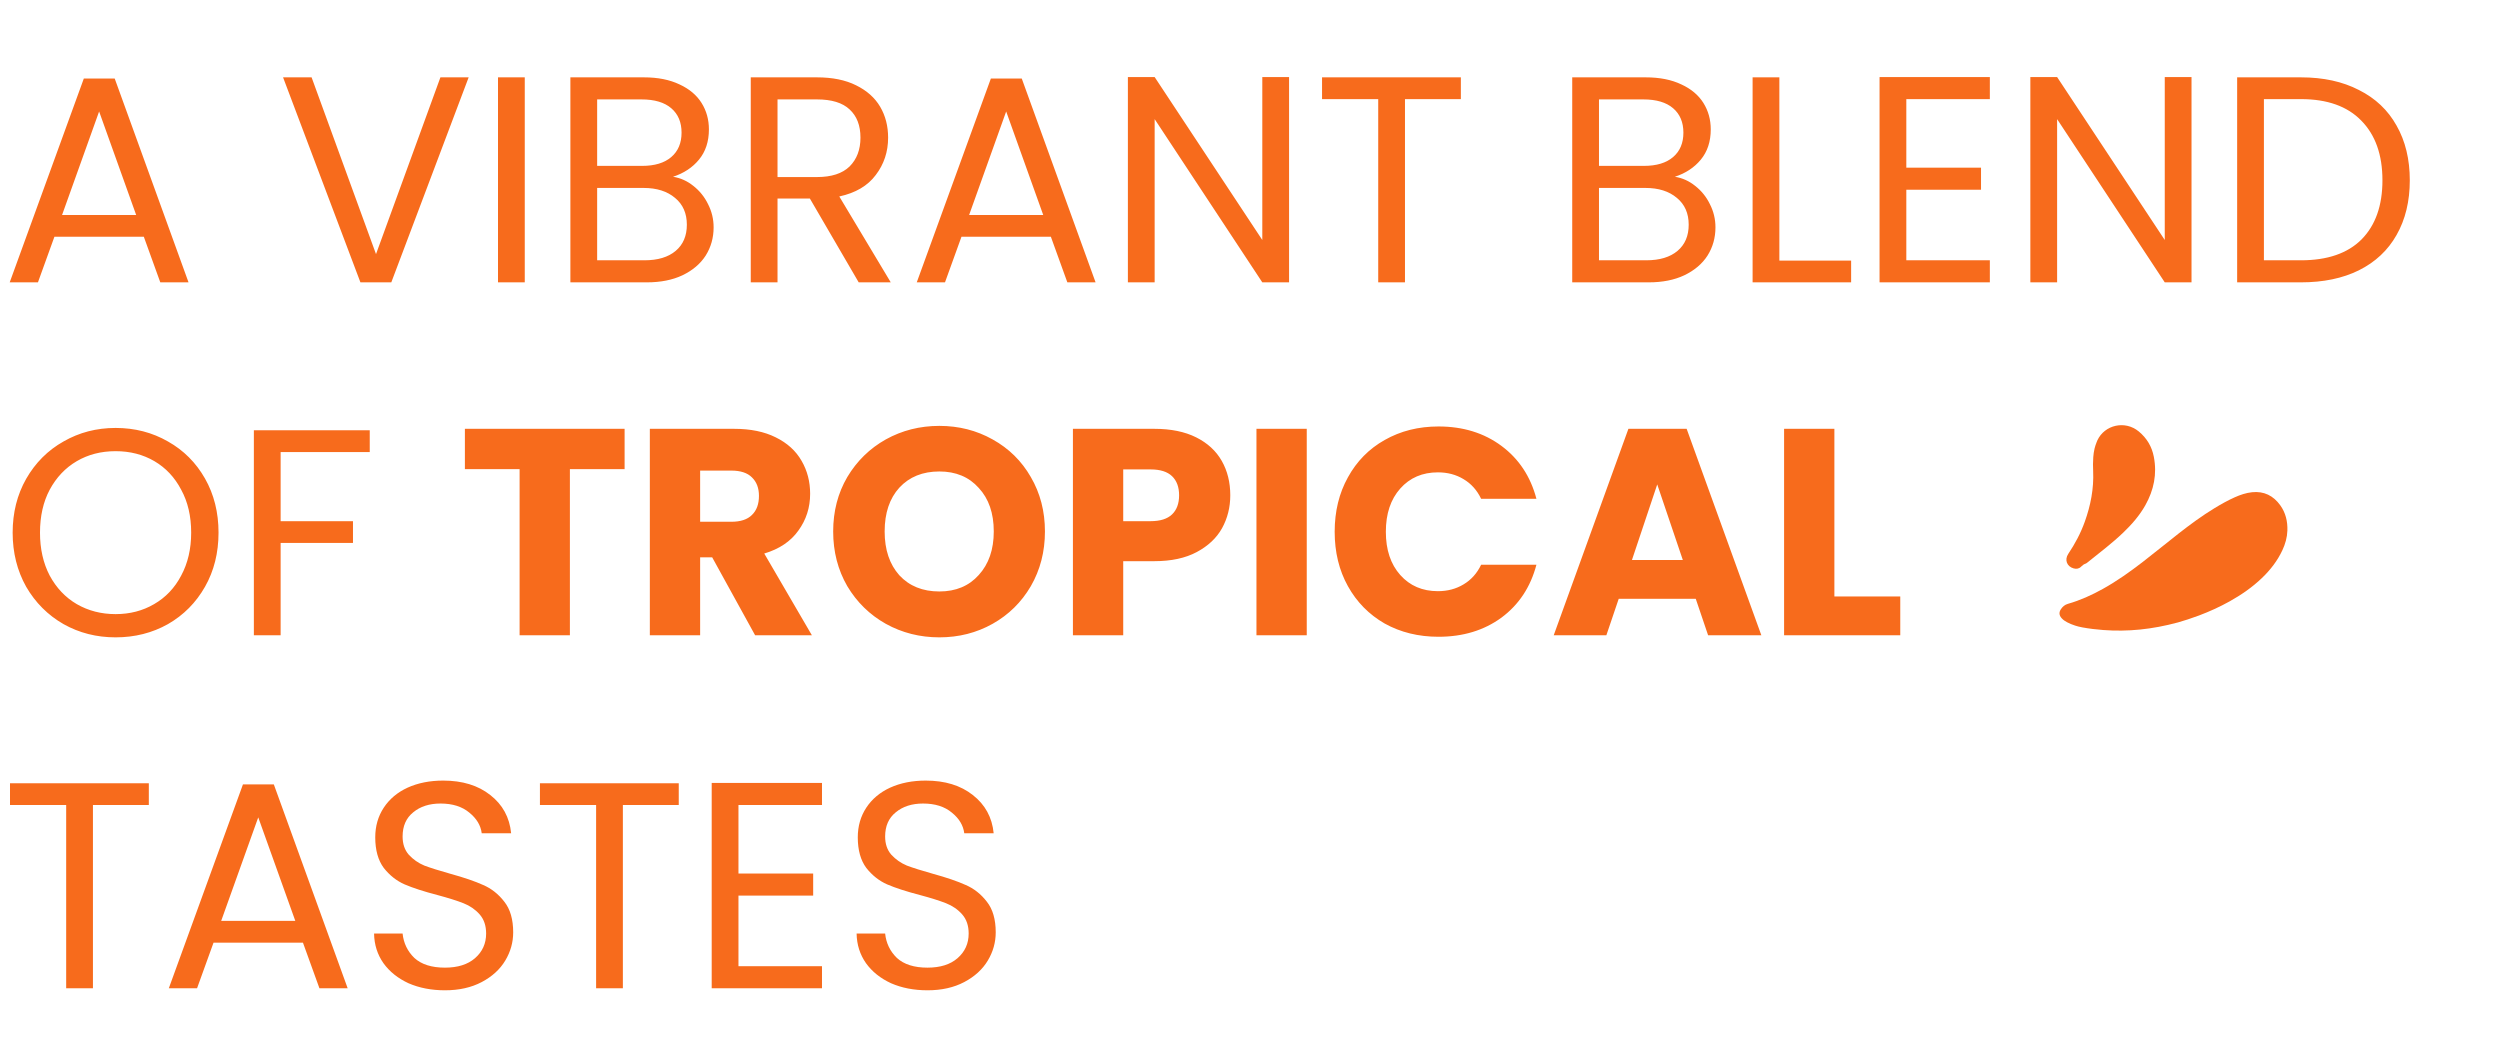 <svg width="425" height="180" viewBox="0 0 425 180" fill="none" xmlns="http://www.w3.org/2000/svg">
<g clip-path="url(#clip0_140_195)">
<path d="M370.236 105.817C365.844 107.002 361.735 107.418 357.553 107.104C356.358 107.015 355.168 106.871 353.989 106.655C353.085 106.491 352.216 106.211 351.402 105.781C351.053 105.596 350.726 105.378 350.465 105.078C350.044 104.597 349.998 104.104 350.349 103.572C350.64 103.132 351.01 102.805 351.551 102.65C353.635 102.056 355.596 101.164 357.484 100.114C359.863 98.793 362.069 97.221 364.22 95.567C366.292 93.973 368.304 92.306 370.365 90.699C372.333 89.163 374.34 87.681 376.478 86.382C377.591 85.706 378.726 85.067 379.919 84.535C380.854 84.119 381.818 83.789 382.843 83.68C384.882 83.466 386.466 84.261 387.643 85.897C388.566 87.181 388.905 88.64 388.855 90.2C388.817 91.371 388.501 92.473 388.008 93.532C387.164 95.349 385.955 96.898 384.514 98.277C382.87 99.85 381.013 101.13 379.03 102.237C377.359 103.168 375.621 103.957 373.831 104.633C372.536 105.121 371.22 105.54 370.238 105.818L370.236 105.817Z" fill="#f76b1c"></path>
<path d="M354.418 88.681C353.724 90.63 352.759 92.439 351.608 94.155C350.928 95.168 351.369 96.316 352.529 96.631C353.01 96.763 353.453 96.683 353.798 96.321C354.015 96.094 354.249 95.924 354.545 95.823C354.651 95.787 354.747 95.716 354.836 95.644C356.915 93.969 359.053 92.366 360.981 90.514C362.417 89.136 363.717 87.647 364.7 85.906C366.153 83.326 366.721 80.58 366.149 77.646C365.814 75.924 364.971 74.49 363.597 73.353C361.236 71.398 357.783 72.241 356.557 74.852C356.126 75.769 355.933 76.725 355.856 77.716C355.794 78.515 355.801 79.316 355.836 80.114C355.966 83.071 355.41 85.913 354.418 88.681Z" fill="#f76b1c"></path>
</g>
<path d="M24.45 40.25H9.25L6.45 48H1.65L14.25 13.35H19.5L32.05 48H27.25L24.45 40.25ZM23.15 36.55L16.85 18.95L10.55 36.55H23.15ZM79.671 13.15L66.522 48H61.272L48.121 13.15H52.971L63.922 43.2L74.871 13.15H79.671ZM89.21 13.15V48H84.66V13.15H89.21ZM114.415 30.05C115.682 30.25 116.832 30.767 117.865 31.6C118.932 32.433 119.765 33.467 120.365 34.7C120.999 35.933 121.315 37.25 121.315 38.65C121.315 40.417 120.865 42.017 119.965 43.45C119.065 44.85 117.749 45.967 116.015 46.8C114.315 47.6 112.299 48 109.965 48H96.965V13.15H109.465C111.832 13.15 113.849 13.55 115.515 14.35C117.182 15.117 118.432 16.167 119.265 17.5C120.099 18.833 120.515 20.333 120.515 22C120.515 24.067 119.949 25.783 118.815 27.15C117.715 28.483 116.249 29.45 114.415 30.05ZM101.515 28.2H109.165C111.299 28.2 112.949 27.7 114.115 26.7C115.282 25.7 115.865 24.317 115.865 22.55C115.865 20.783 115.282 19.4 114.115 18.4C112.949 17.4 111.265 16.9 109.065 16.9H101.515V28.2ZM109.565 44.25C111.832 44.25 113.599 43.717 114.865 42.65C116.132 41.583 116.765 40.1 116.765 38.2C116.765 36.267 116.099 34.75 114.765 33.65C113.432 32.517 111.649 31.95 109.415 31.95H101.515V44.25H109.565ZM145.979 48L137.679 33.75H132.179V48H127.629V13.15H138.879C141.513 13.15 143.729 13.6 145.529 14.5C147.363 15.4 148.729 16.617 149.629 18.15C150.529 19.683 150.979 21.433 150.979 23.4C150.979 25.8 150.279 27.917 148.879 29.75C147.513 31.583 145.446 32.8 142.679 33.4L151.429 48H145.979ZM132.179 30.1H138.879C141.346 30.1 143.196 29.5 144.429 28.3C145.663 27.067 146.279 25.433 146.279 23.4C146.279 21.333 145.663 19.733 144.429 18.6C143.229 17.467 141.379 16.9 138.879 16.9H132.179V30.1ZM178.649 40.25H163.449L160.649 48H155.849L168.449 13.35H173.699L186.249 48H181.449L178.649 40.25ZM177.349 36.55L171.049 18.95L164.749 36.55H177.349ZM219.141 48H214.591L196.291 20.25V48H191.741V13.1H196.291L214.591 40.8V13.1H219.141V48ZM248.347 13.15V16.85H238.847V48H234.297V16.85H224.747V13.15H248.347ZM284.728 30.05C285.994 30.25 287.144 30.767 288.178 31.6C289.244 32.433 290.078 33.467 290.678 34.7C291.311 35.933 291.628 37.25 291.628 38.65C291.628 40.417 291.178 42.017 290.278 43.45C289.378 44.85 288.061 45.967 286.328 46.8C284.628 47.6 282.611 48 280.278 48H267.278V13.15H279.778C282.144 13.15 284.161 13.55 285.828 14.35C287.494 15.117 288.744 16.167 289.578 17.5C290.411 18.833 290.828 20.333 290.828 22C290.828 24.067 290.261 25.783 289.128 27.15C288.028 28.483 286.561 29.45 284.728 30.05ZM271.828 28.2H279.478C281.611 28.2 283.261 27.7 284.428 26.7C285.594 25.7 286.178 24.317 286.178 22.55C286.178 20.783 285.594 19.4 284.428 18.4C283.261 17.4 281.578 16.9 279.378 16.9H271.828V28.2ZM279.878 44.25C282.144 44.25 283.911 43.717 285.178 42.65C286.444 41.583 287.078 40.1 287.078 38.2C287.078 36.267 286.411 34.75 285.078 33.65C283.744 32.517 281.961 31.95 279.728 31.95H271.828V44.25H279.878ZM302.492 44.3H314.692V48H297.942V13.15H302.492V44.3ZM324.074 16.85V28.5H336.774V32.25H324.074V44.25H338.274V48H319.524V13.1H338.274V16.85H324.074ZM372.559 48H368.009L349.709 20.25V48H345.159V13.1H349.709L368.009 40.8V13.1H372.559V48ZM391.165 13.15C394.965 13.15 398.248 13.867 401.015 15.3C403.815 16.7 405.948 18.717 407.415 21.35C408.915 23.983 409.665 27.083 409.665 30.65C409.665 34.217 408.915 37.317 407.415 39.95C405.948 42.55 403.815 44.55 401.015 45.95C398.248 47.317 394.965 48 391.165 48H380.315V13.15H391.165ZM391.165 44.25C395.665 44.25 399.098 43.067 401.465 40.7C403.832 38.3 405.015 34.95 405.015 30.65C405.015 26.317 403.815 22.933 401.415 20.5C399.048 18.067 395.632 16.85 391.165 16.85H384.865V44.25H391.165ZM19.65 108.35C16.417 108.35 13.467 107.6 10.8 106.1C8.133 104.567 6.017 102.45 4.45 99.75C2.917 97.017 2.15 93.95 2.15 90.55C2.15 87.15 2.917 84.1 4.45 81.4C6.017 78.667 8.133 76.55 10.8 75.05C13.467 73.517 16.417 72.75 19.65 72.75C22.917 72.75 25.883 73.517 28.55 75.05C31.217 76.55 33.317 78.65 34.85 81.35C36.383 84.05 37.15 87.117 37.15 90.55C37.15 93.983 36.383 97.05 34.85 99.75C33.317 102.45 31.217 104.567 28.55 106.1C25.883 107.6 22.917 108.35 19.65 108.35ZM19.65 104.4C22.083 104.4 24.267 103.833 26.2 102.7C28.167 101.567 29.7 99.95 30.8 97.85C31.933 95.75 32.5 93.317 32.5 90.55C32.5 87.75 31.933 85.317 30.8 83.25C29.7 81.15 28.183 79.533 26.25 78.4C24.317 77.267 22.117 76.7 19.65 76.7C17.183 76.7 14.983 77.267 13.05 78.4C11.117 79.533 9.583 81.15 8.45 83.25C7.35 85.317 6.8 87.75 6.8 90.55C6.8 93.317 7.35 95.75 8.45 97.85C9.583 99.95 11.117 101.567 13.05 102.7C15.017 103.833 17.217 104.4 19.65 104.4ZM62.857 73.15V76.85H47.707V88.6H60.007V92.3H47.707V108H43.157V73.15H62.857ZM106.182 72.9V79.75H96.882V108H88.332V79.75H79.032V72.9H106.182ZM128.373 108L121.073 94.75H119.023V108H110.473V72.9H124.823C127.59 72.9 129.94 73.383 131.873 74.35C133.84 75.317 135.306 76.65 136.273 78.35C137.24 80.017 137.723 81.883 137.723 83.95C137.723 86.283 137.056 88.367 135.723 90.2C134.423 92.033 132.49 93.333 129.923 94.1L138.023 108H128.373ZM119.023 88.7H124.323C125.89 88.7 127.056 88.317 127.823 87.55C128.623 86.783 129.023 85.7 129.023 84.3C129.023 82.967 128.623 81.917 127.823 81.15C127.056 80.383 125.89 80 124.323 80H119.023V88.7ZM159.69 108.35C156.39 108.35 153.357 107.583 150.59 106.05C147.857 104.517 145.674 102.383 144.04 99.65C142.44 96.883 141.64 93.783 141.64 90.35C141.64 86.917 142.44 83.833 144.04 81.1C145.674 78.367 147.857 76.233 150.59 74.7C153.357 73.167 156.39 72.4 159.69 72.4C162.99 72.4 166.007 73.167 168.74 74.7C171.507 76.233 173.674 78.367 175.24 81.1C176.84 83.833 177.64 86.917 177.64 90.35C177.64 93.783 176.84 96.883 175.24 99.65C173.64 102.383 171.474 104.517 168.74 106.05C166.007 107.583 162.99 108.35 159.69 108.35ZM159.69 100.55C162.49 100.55 164.724 99.617 166.39 97.75C168.09 95.883 168.94 93.417 168.94 90.35C168.94 87.25 168.09 84.783 166.39 82.95C164.724 81.083 162.49 80.15 159.69 80.15C156.857 80.15 154.59 81.067 152.89 82.9C151.224 84.733 150.39 87.217 150.39 90.35C150.39 93.45 151.224 95.933 152.89 97.8C154.59 99.633 156.857 100.55 159.69 100.55ZM209.147 84.2C209.147 86.233 208.68 88.1 207.747 89.8C206.814 91.467 205.38 92.817 203.447 93.85C201.514 94.883 199.114 95.4 196.247 95.4H190.947V108H182.397V72.9H196.247C199.047 72.9 201.414 73.383 203.347 74.35C205.28 75.317 206.73 76.65 207.697 78.35C208.664 80.05 209.147 82 209.147 84.2ZM195.597 88.6C197.23 88.6 198.447 88.217 199.247 87.45C200.047 86.683 200.447 85.6 200.447 84.2C200.447 82.8 200.047 81.717 199.247 80.95C198.447 80.183 197.23 79.8 195.597 79.8H190.947V88.6H195.597ZM222.148 72.9V108H213.598V72.9H222.148ZM226.894 90.4C226.894 86.933 227.644 83.85 229.144 81.15C230.644 78.417 232.727 76.3 235.394 74.8C238.094 73.267 241.144 72.5 244.544 72.5C248.711 72.5 252.277 73.6 255.244 75.8C258.211 78 260.194 81 261.194 84.8H251.794C251.094 83.333 250.094 82.217 248.794 81.45C247.527 80.683 246.077 80.3 244.444 80.3C241.811 80.3 239.677 81.217 238.044 83.05C236.411 84.883 235.594 87.333 235.594 90.4C235.594 93.467 236.411 95.917 238.044 97.75C239.677 99.583 241.811 100.5 244.444 100.5C246.077 100.5 247.527 100.117 248.794 99.35C250.094 98.583 251.094 97.467 251.794 96H261.194C260.194 99.8 258.211 102.8 255.244 105C252.277 107.167 248.711 108.25 244.544 108.25C241.144 108.25 238.094 107.5 235.394 106C232.727 104.467 230.644 102.35 229.144 99.65C227.644 96.95 226.894 93.867 226.894 90.4ZM288.28 101.8H275.18L273.08 108H264.13L276.83 72.9H286.73L299.43 108H290.38L288.28 101.8ZM286.08 95.2L281.73 82.35L277.43 95.2H286.08ZM311.845 101.4H323.045V108H303.295V72.9H311.845V101.4ZM25.3 133.15V136.85H15.8V168H11.25V136.85H1.7V133.15H25.3ZM51.501 160.25H36.301L33.501 168H28.701L41.301 133.35H46.551L59.101 168H54.301L51.501 160.25ZM50.201 156.55L43.901 138.95L37.601 156.55H50.201ZM75.642 168.35C73.342 168.35 71.275 167.95 69.442 167.15C67.642 166.317 66.225 165.183 65.192 163.75C64.159 162.283 63.626 160.6 63.592 158.7H68.442C68.609 160.333 69.275 161.717 70.442 162.85C71.642 163.95 73.376 164.5 75.642 164.5C77.809 164.5 79.509 163.967 80.742 162.9C82.009 161.8 82.642 160.4 82.642 158.7C82.642 157.367 82.275 156.283 81.542 155.45C80.809 154.617 79.892 153.983 78.792 153.55C77.692 153.117 76.209 152.65 74.342 152.15C72.042 151.55 70.192 150.95 68.792 150.35C67.425 149.75 66.242 148.817 65.242 147.55C64.275 146.25 63.792 144.517 63.792 142.35C63.792 140.45 64.275 138.767 65.242 137.3C66.209 135.833 67.559 134.7 69.292 133.9C71.059 133.1 73.076 132.7 75.342 132.7C78.609 132.7 81.275 133.517 83.342 135.15C85.442 136.783 86.626 138.95 86.892 141.65H81.892C81.725 140.317 81.025 139.15 79.792 138.15C78.559 137.117 76.925 136.6 74.892 136.6C72.992 136.6 71.442 137.1 70.242 138.1C69.042 139.067 68.442 140.433 68.442 142.2C68.442 143.467 68.792 144.5 69.492 145.3C70.225 146.1 71.109 146.717 72.142 147.15C73.209 147.55 74.692 148.017 76.592 148.55C78.892 149.183 80.742 149.817 82.142 150.45C83.542 151.05 84.742 152 85.742 153.3C86.742 154.567 87.242 156.3 87.242 158.5C87.242 160.2 86.792 161.8 85.892 163.3C84.992 164.8 83.659 166.017 81.892 166.95C80.126 167.883 78.042 168.35 75.642 168.35ZM115.388 133.15V136.85H105.888V168H101.338V136.85H91.788V133.15H115.388ZM125.539 136.85V148.5H138.239V152.25H125.539V164.25H139.739V168H120.989V133.1H139.739V136.85H125.539ZM157.673 168.35C155.373 168.35 153.307 167.95 151.473 167.15C149.673 166.317 148.257 165.183 147.223 163.75C146.19 162.283 145.657 160.6 145.623 158.7H150.473C150.64 160.333 151.307 161.717 152.473 162.85C153.673 163.95 155.407 164.5 157.673 164.5C159.84 164.5 161.54 163.967 162.773 162.9C164.04 161.8 164.673 160.4 164.673 158.7C164.673 157.367 164.307 156.283 163.573 155.45C162.84 154.617 161.923 153.983 160.823 153.55C159.723 153.117 158.24 152.65 156.373 152.15C154.073 151.55 152.223 150.95 150.823 150.35C149.457 149.75 148.273 148.817 147.273 147.55C146.307 146.25 145.823 144.517 145.823 142.35C145.823 140.45 146.307 138.767 147.273 137.3C148.24 135.833 149.59 134.7 151.323 133.9C153.09 133.1 155.107 132.7 157.373 132.7C160.64 132.7 163.307 133.517 165.373 135.15C167.473 136.783 168.657 138.95 168.923 141.65H163.923C163.757 140.317 163.057 139.15 161.823 138.15C160.59 137.117 158.957 136.6 156.923 136.6C155.023 136.6 153.473 137.1 152.273 138.1C151.073 139.067 150.473 140.433 150.473 142.2C150.473 143.467 150.823 144.5 151.523 145.3C152.257 146.1 153.14 146.717 154.173 147.15C155.24 147.55 156.723 148.017 158.623 148.55C160.923 149.183 162.773 149.817 164.173 150.45C165.573 151.05 166.773 152 167.773 153.3C168.773 154.567 169.273 156.3 169.273 158.5C169.273 160.2 168.823 161.8 167.923 163.3C167.023 164.8 165.69 166.017 163.923 166.95C162.157 167.883 160.073 168.35 157.673 168.35Z" fill="#f76b1c"></path>
<defs>
<clipPath id="clip0_140_195">
<rect width="35" height="36" fill="white" transform="matrix(0.341 -0.94 -0.94 -0.341 379.846 116.171)"></rect>
</clipPath>
</defs>
</svg>
